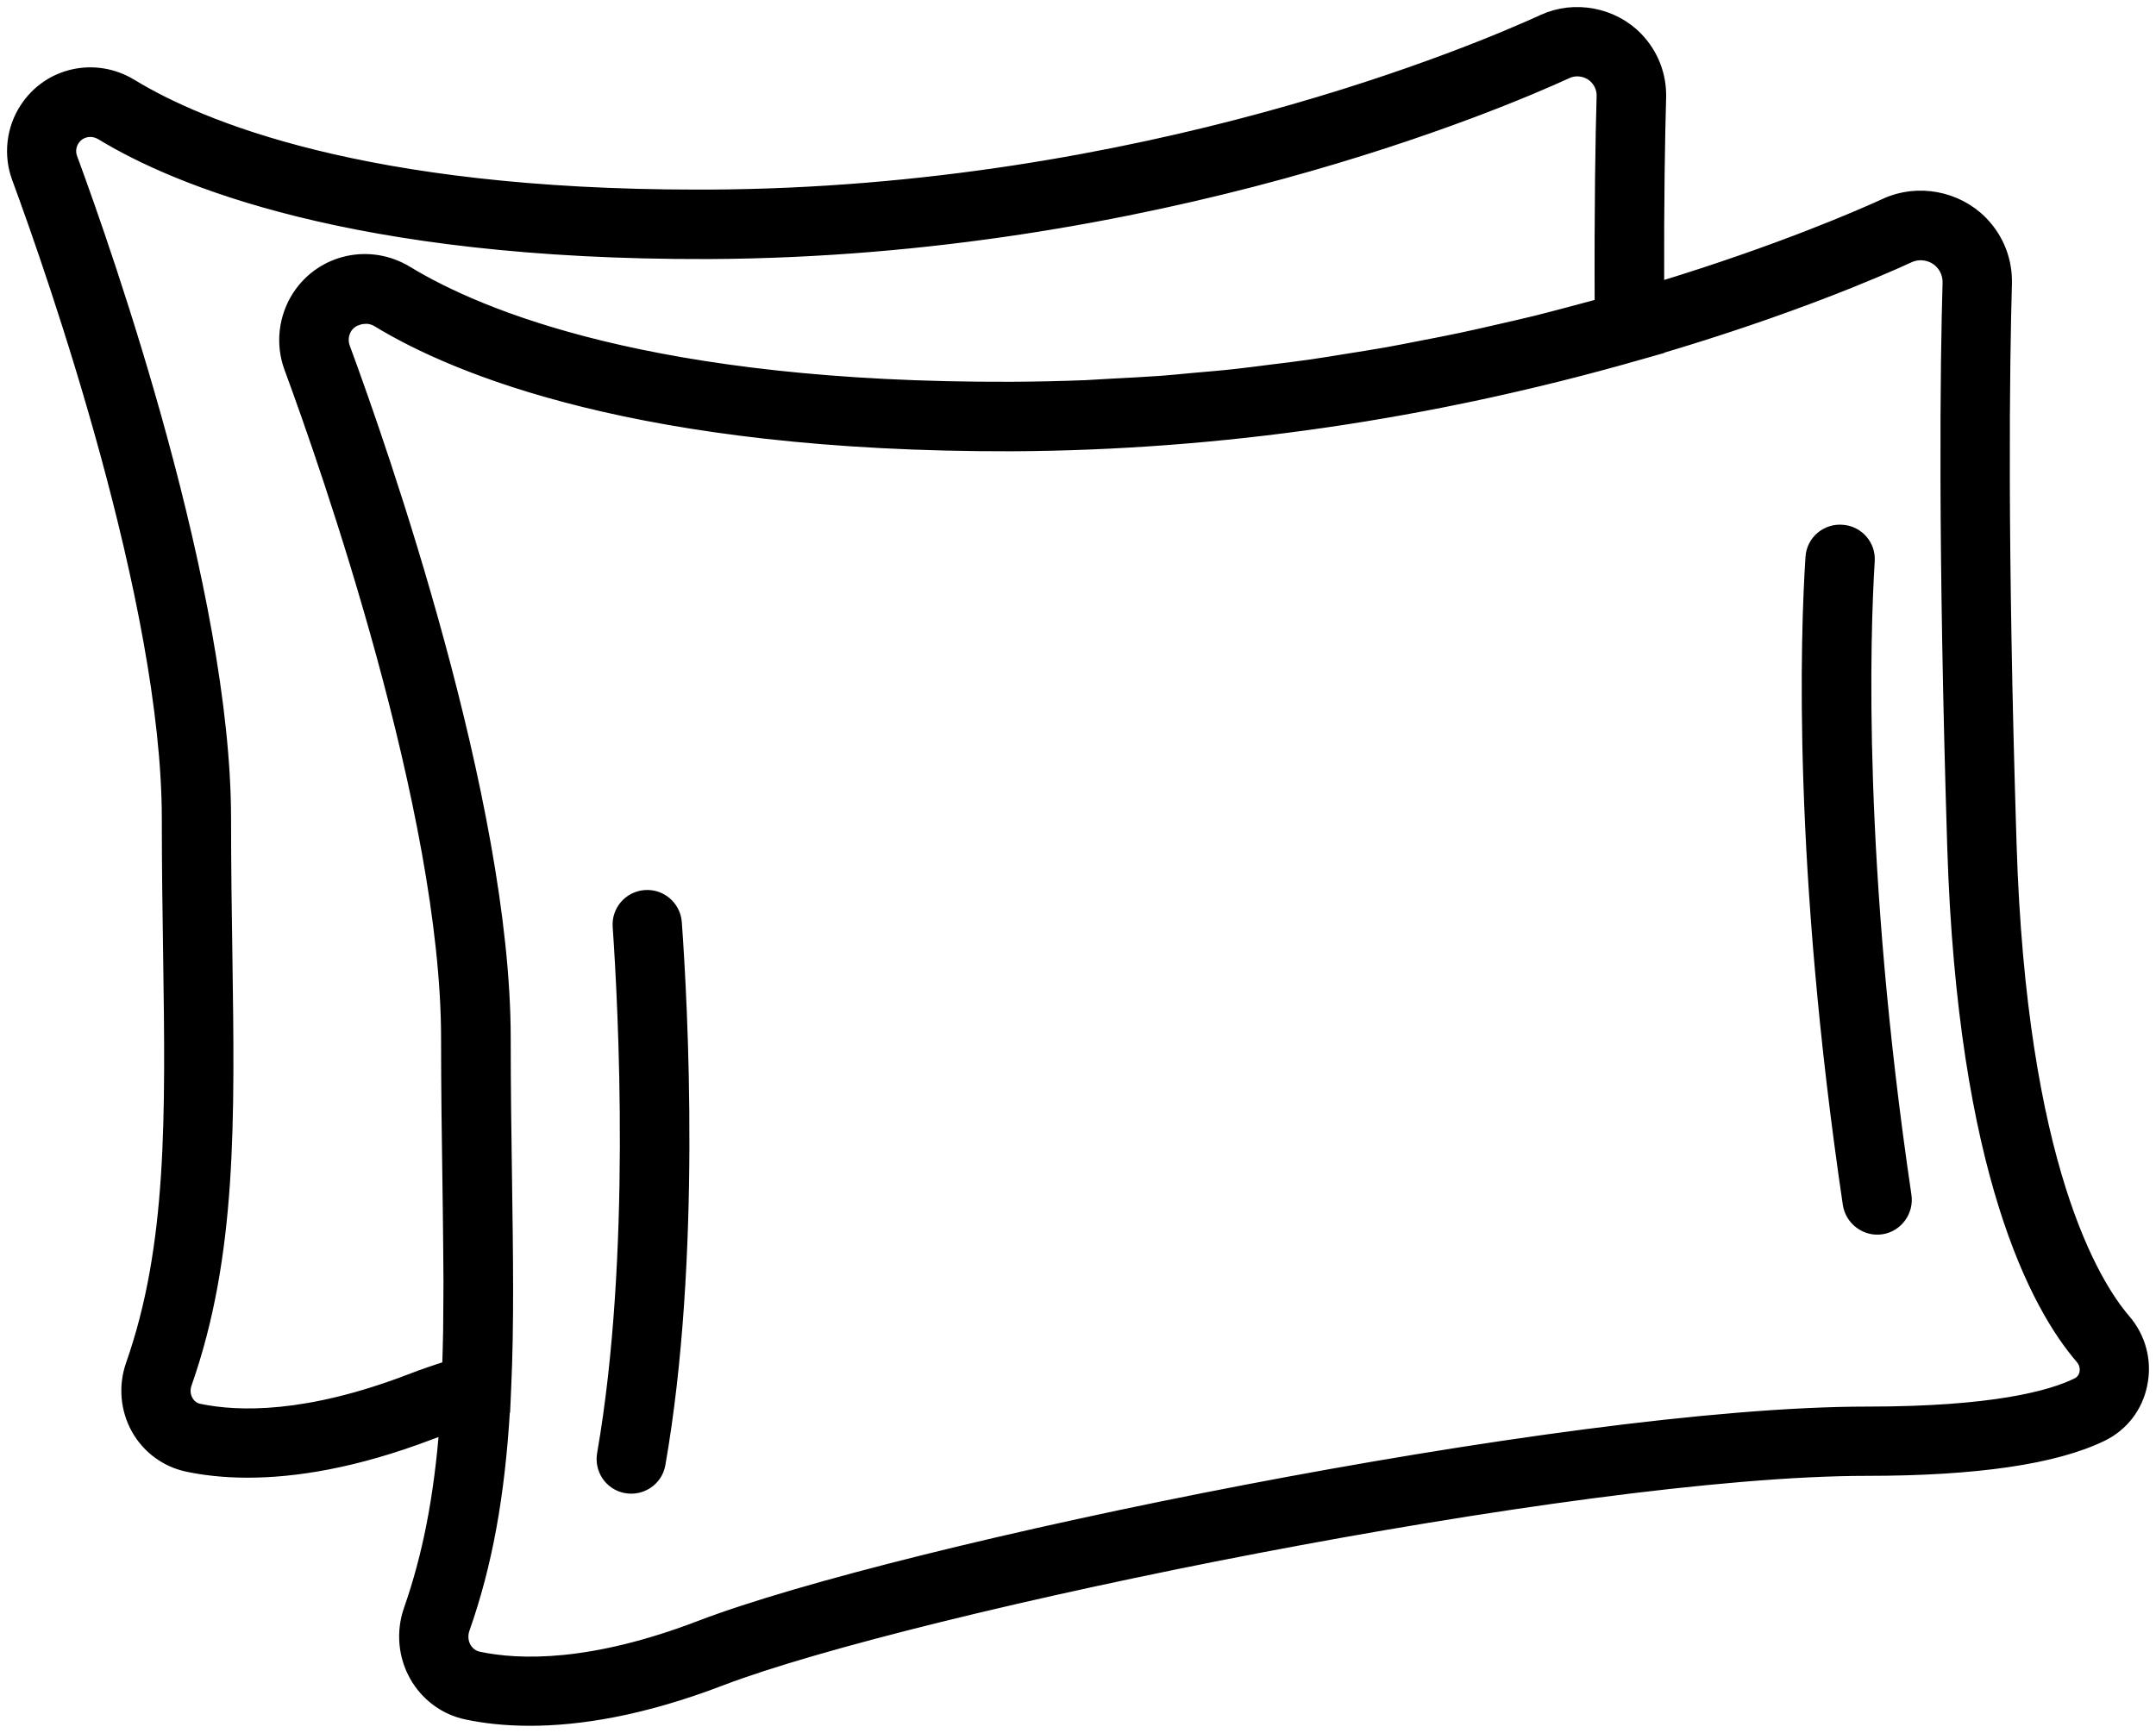 <svg width="153" height="123" viewBox="0 0 153 123" fill="none" xmlns="http://www.w3.org/2000/svg">
<path d="M150.726 93.753C148.524 91.193 143.316 82.763 142.605 59.894C141.932 38.474 142.115 25.798 142.276 20.15C142.322 18.525 141.725 16.993 140.594 15.828C138.858 14.042 136.089 13.529 133.849 14.556C132.151 15.337 126.278 17.912 117.598 20.549C117.575 14.134 117.659 9.659 117.736 6.946C117.782 5.367 117.201 3.88 116.107 2.746C114.425 1.006 111.718 0.516 109.561 1.505C105.08 3.558 81.182 13.82 50.272 13.958H49.492C25.747 13.958 14.125 9.046 9.283 6.095C6.744 4.547 3.494 5.267 1.888 7.735C0.948 9.168 0.741 10.985 1.33 12.594C3.831 19.376 11.983 42.713 11.983 58.116C11.983 61.488 12.029 64.661 12.075 67.65C12.243 79.275 12.38 88.463 9.421 96.894C8.901 98.38 9.038 100.021 9.803 101.385C10.545 102.71 11.822 103.653 13.298 103.967C14.445 104.213 15.867 104.389 17.588 104.389C20.846 104.389 25.144 103.745 30.543 101.683C30.887 101.553 31.292 101.408 31.682 101.277C31.284 106.358 30.481 110.466 29.143 114.29C28.608 115.823 28.753 117.509 29.541 118.911C30.305 120.276 31.621 121.249 33.135 121.563C34.328 121.816 35.811 122 37.601 122C40.996 122 45.477 121.333 51.113 119.172C64.741 113.961 111.862 104.259 132.479 104.259C140.241 104.259 145.854 103.431 149.165 101.806C150.58 101.109 151.574 99.814 151.887 98.25C152.224 96.641 151.797 95.002 150.726 93.753ZM29.149 98.021C21.793 100.842 16.906 100.719 14.115 100.136C13.603 100.029 13.335 99.677 13.22 99.47C13.006 99.087 12.968 98.627 13.113 98.205C16.31 89.116 16.165 79.621 15.989 67.604C15.943 64.63 15.897 61.48 15.897 58.124C15.897 42.068 7.561 18.181 5 11.244C4.831 10.8 4.893 10.294 5.153 9.895C5.435 9.458 5.917 9.221 6.407 9.221C6.69 9.221 6.973 9.298 7.24 9.458C12.486 12.654 25.035 17.965 50.278 17.889C81.999 17.743 106.577 7.198 111.18 5.083C111.861 4.768 112.74 4.922 113.283 5.489C113.635 5.857 113.818 6.332 113.803 6.838C113.719 9.735 113.635 14.608 113.665 21.674C112.985 21.858 112.312 22.042 111.631 22.219C110.767 22.448 109.91 22.678 109.046 22.893C108.113 23.123 107.188 23.33 106.255 23.544C105.414 23.736 104.565 23.935 103.724 24.111C102.775 24.311 101.827 24.495 100.871 24.679C100.045 24.84 99.212 25.008 98.386 25.154C97.415 25.322 96.451 25.476 95.48 25.629C94.669 25.759 93.859 25.897 93.048 26.012C92.054 26.158 91.068 26.273 90.073 26.395C89.286 26.495 88.498 26.602 87.711 26.686C86.671 26.802 85.63 26.886 84.59 26.978C83.856 27.047 83.115 27.123 82.38 27.177C81.226 27.261 80.071 27.315 78.924 27.376C78.304 27.407 77.685 27.453 77.066 27.483C75.299 27.552 73.533 27.591 71.766 27.599C46.308 27.69 33.965 22.487 28.842 19.368C26.234 17.781 22.884 18.517 21.225 21.061C20.262 22.541 20.047 24.41 20.652 26.058C23.267 33.155 31.801 57.556 31.801 73.703C31.801 77.221 31.847 80.524 31.893 83.643C31.908 84.899 31.931 86.103 31.939 87.283C31.947 87.812 31.947 88.31 31.954 88.823C31.962 89.551 31.97 90.279 31.97 90.977C31.97 91.444 31.97 91.897 31.962 92.356C31.962 93.061 31.954 93.766 31.947 94.456C31.939 94.916 31.931 95.361 31.916 95.813C31.908 96.234 31.893 96.648 31.878 97.07C30.891 97.384 29.958 97.706 29.148 98.02L29.149 98.021ZM147.445 98.29C145.541 99.225 141.404 100.343 132.487 100.343C111.097 100.343 63.937 110.076 49.73 115.518C42.014 118.476 36.89 118.353 33.946 117.732C33.38 117.61 33.081 117.219 32.952 116.997C32.714 116.575 32.676 116.062 32.837 115.602C34.443 111.042 35.33 106.16 35.697 99.968L35.712 99.96L35.773 98.588C35.987 93.975 35.911 89.162 35.834 83.583C35.788 80.479 35.743 77.199 35.743 73.704C35.743 56.898 27.025 31.945 24.348 24.696C24.165 24.206 24.234 23.646 24.517 23.21C24.662 22.987 24.861 22.826 25.075 22.704C25.136 22.665 25.212 22.642 25.281 22.619C25.442 22.55 25.61 22.512 25.786 22.497C25.893 22.489 26 22.482 26.107 22.489C26.161 22.497 26.214 22.497 26.268 22.512C26.459 22.55 26.65 22.612 26.834 22.727C32.309 26.068 45.401 31.594 71.808 31.532C86.506 31.463 101.441 29.295 116.185 25.079L117.615 24.673V24.658C126.845 21.93 133.139 19.224 135.471 18.151C136.228 17.807 137.184 17.975 137.78 18.596C138.163 18.994 138.369 19.523 138.354 20.075C138.186 25.769 138.018 38.529 138.683 60.057C139.409 83.309 144.678 92.781 147.76 96.352C148.035 96.674 148.142 97.088 148.058 97.501C148.02 97.685 147.881 98.075 147.445 98.29ZM132.54 39.807C132.212 45.103 131.676 61.38 135.148 84.87C135.309 85.936 134.582 86.947 133.519 87.116C132.449 87.284 131.432 86.525 131.271 85.453C127.707 61.396 128.266 45.065 128.625 39.562C128.694 38.451 129.68 37.631 130.782 37.753H130.789C131.829 37.853 132.609 38.765 132.54 39.807ZM45.752 63.68C46.846 63.58 47.802 64.392 47.886 65.488C48.314 71.428 49.277 89.345 46.723 103.922C46.532 105.003 45.477 105.7 44.398 105.485C43.351 105.271 42.685 104.267 42.869 103.217C45.309 89.223 44.376 71.528 43.978 65.764C43.901 64.699 44.689 63.779 45.752 63.68Z" fill="black" stroke="black"/>
</svg>

